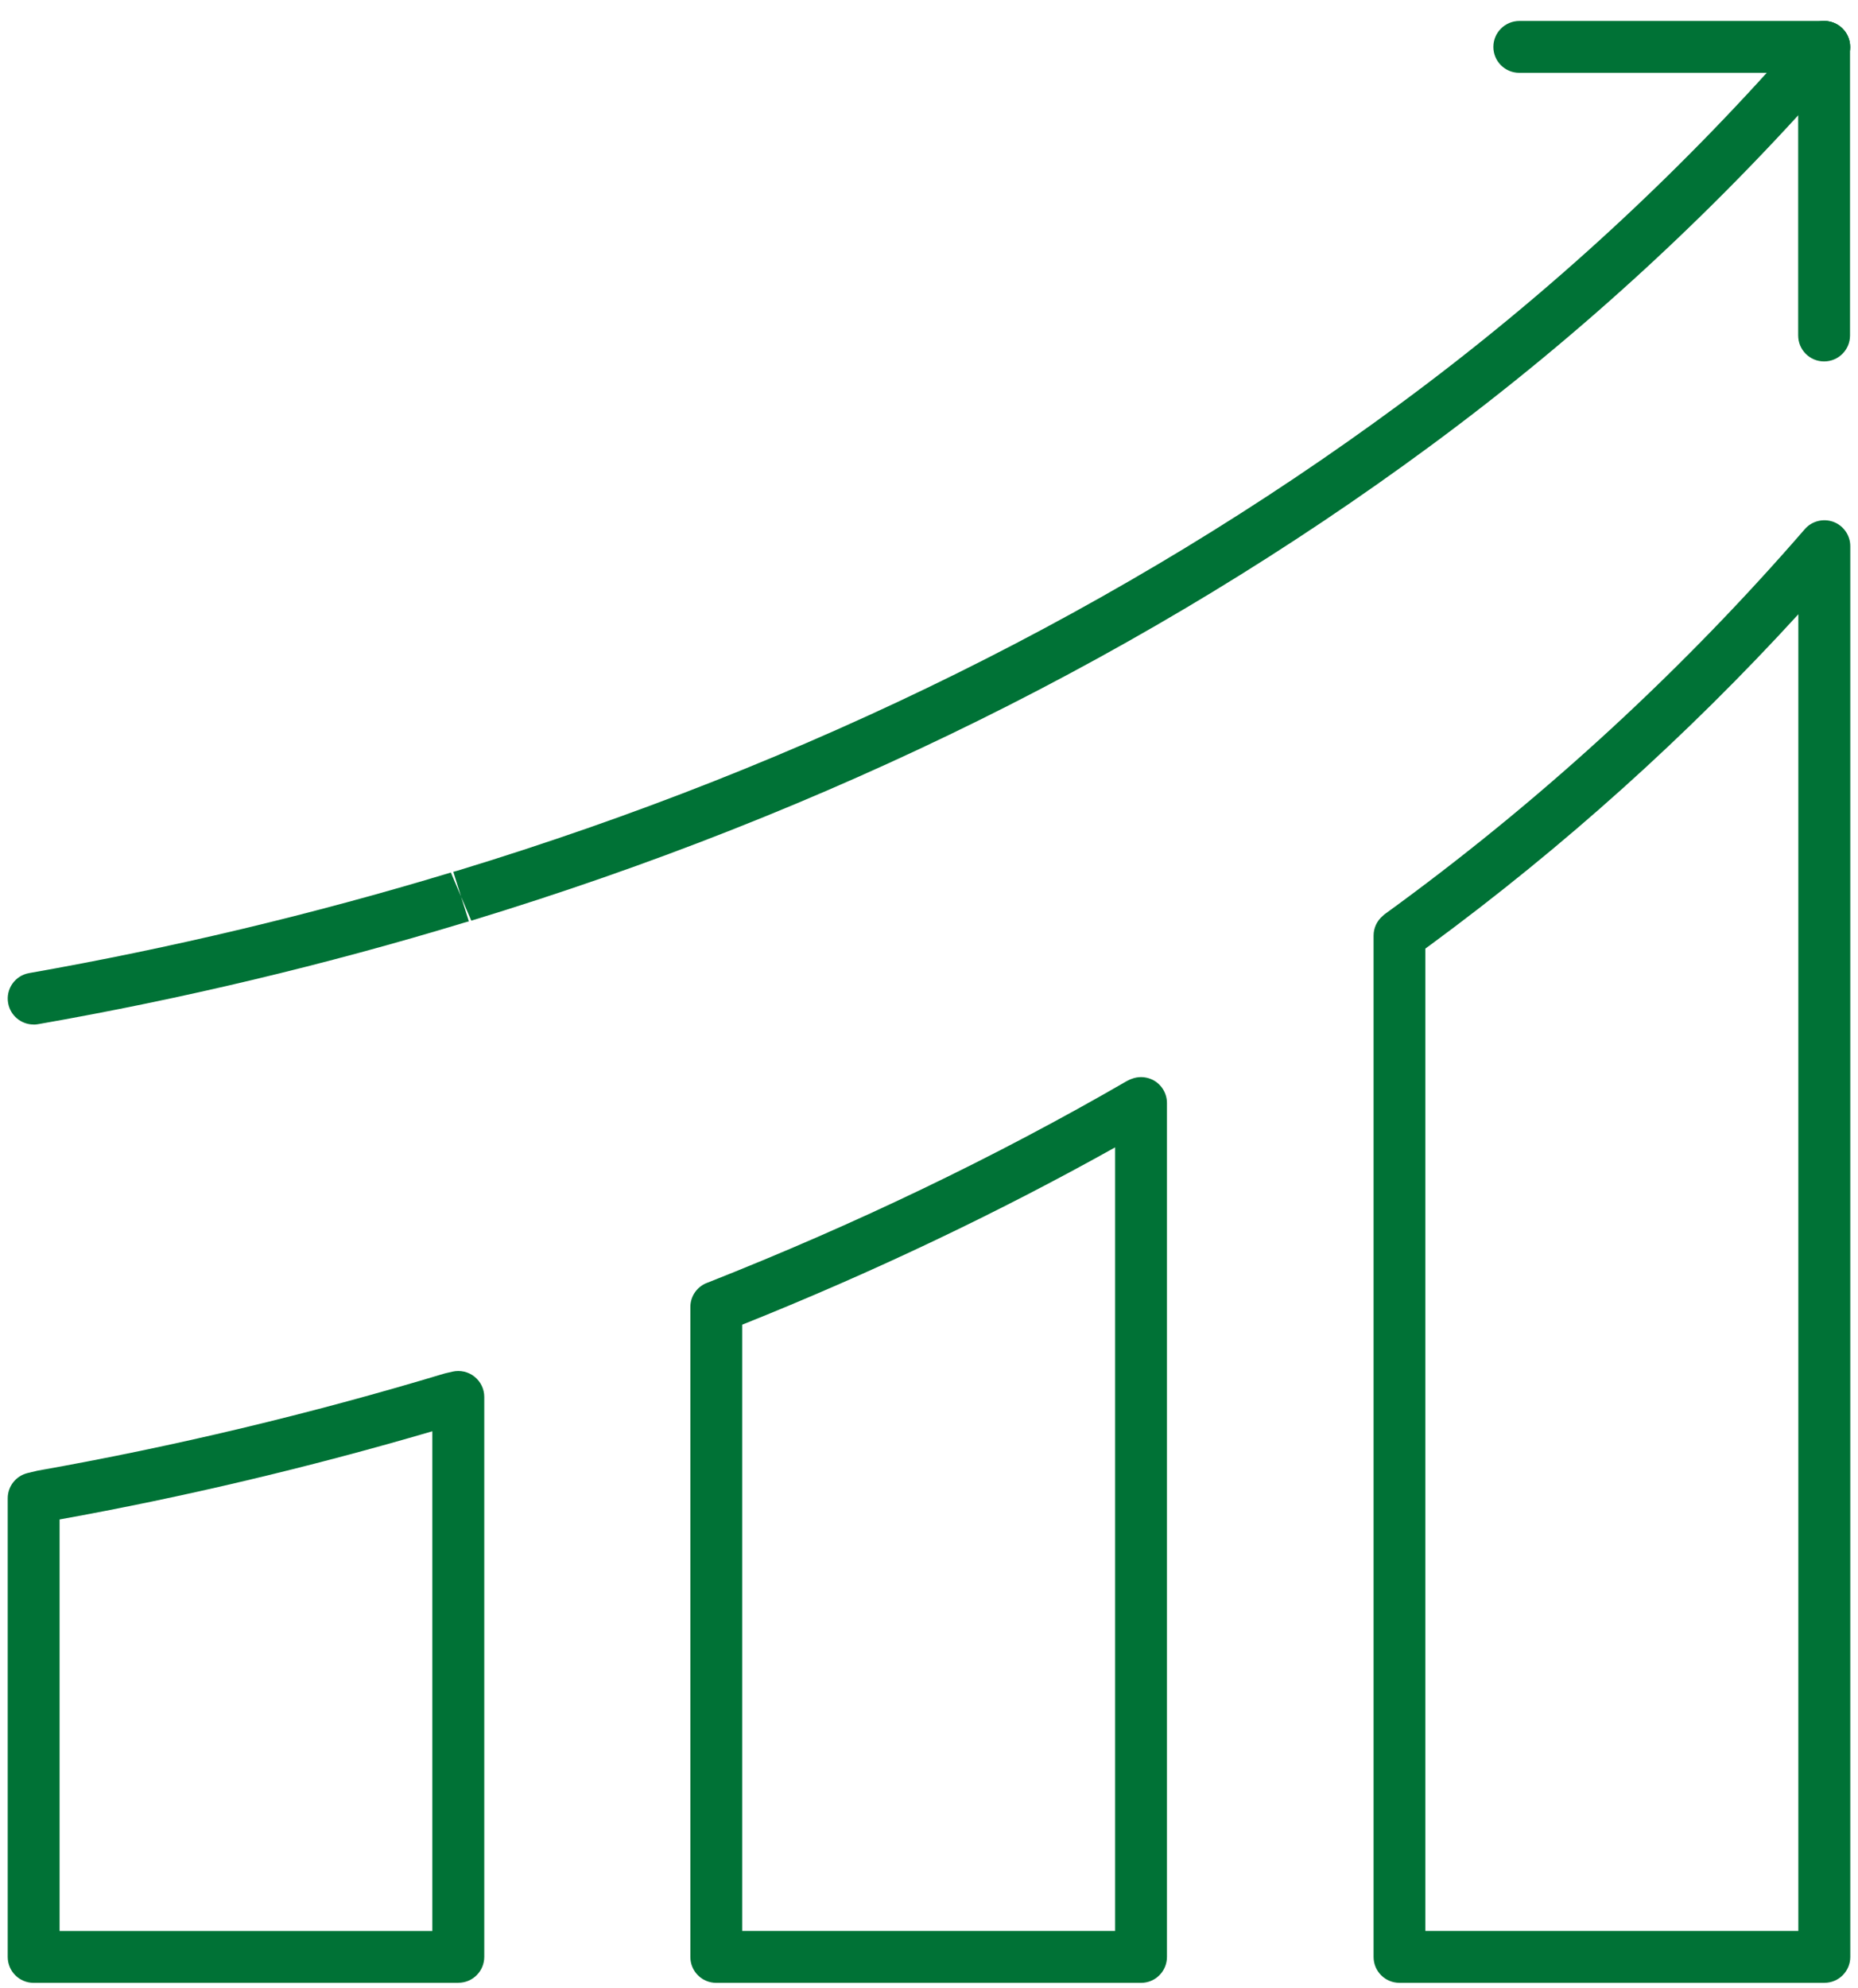 <svg width="72" height="77" viewBox="0 0 72 77" fill="none" xmlns="http://www.w3.org/2000/svg">
<path d="M17.761 76.812H1.304C0.748 76.812 0.299 76.363 0.299 75.807V58.041C0.299 57.575 0.617 57.173 1.07 57.063L1.451 56.972C6.743 56.035 12.031 54.772 17.222 53.208C17.245 53.201 17.265 53.195 17.289 53.191L17.537 53.134C17.835 53.067 18.149 53.138 18.387 53.329C18.625 53.52 18.766 53.807 18.766 54.112V75.804C18.766 76.36 18.317 76.809 17.761 76.809V76.812ZM2.309 74.803H16.753V55.445C11.971 56.845 7.121 57.994 2.309 58.861V74.806V74.803Z" fill="#007236"/>
<path d="M44.217 76.812H27.756C27.2 76.812 26.752 76.363 26.752 75.807V50.632C26.752 50.194 27.033 49.822 27.425 49.685C33.128 47.437 38.59 44.815 43.661 41.881C43.701 41.858 43.741 41.838 43.781 41.821C43.811 41.808 43.838 41.798 43.868 41.788C44.103 41.7 44.361 41.704 44.602 41.801C44.977 41.955 45.221 42.324 45.221 42.729V75.807C45.221 76.363 44.773 76.812 44.217 76.812ZM28.761 74.802H43.212V44.447C38.651 46.995 33.801 49.3 28.761 51.316V74.802Z" fill="#007236"/>
<path d="M70.693 76.811H54.232C53.676 76.811 53.228 76.363 53.228 75.807V36.245C53.228 35.95 53.358 35.669 53.586 35.478C53.613 35.451 53.643 35.427 53.676 35.401C53.686 35.391 53.697 35.384 53.71 35.377L54.232 34.995C59.993 30.756 65.277 25.876 69.936 20.501C70.21 20.183 70.653 20.072 71.048 20.216C71.439 20.363 71.701 20.738 71.701 21.157V75.807C71.701 76.363 71.252 76.811 70.696 76.811H70.693ZM55.237 74.802H69.688V23.796C65.378 28.508 60.585 32.812 55.414 36.616L55.234 36.747V74.802H55.237Z" fill="#007236"/>
<path d="M1.303 39.688C0.824 39.688 0.399 39.343 0.315 38.857C0.218 38.311 0.583 37.789 1.132 37.695C6.621 36.73 12.117 35.421 17.472 33.8L17.867 34.731L17.566 33.773C17.619 33.756 17.676 33.74 17.736 33.726C31.28 29.6 43.577 23.518 54.227 15.665C60.011 11.405 65.292 6.525 69.934 1.163C70.296 0.745 70.932 0.698 71.351 1.06C71.769 1.421 71.816 2.058 71.455 2.476C66.716 7.952 61.324 12.932 55.419 17.282C44.582 25.273 32.08 31.456 18.262 35.665L17.867 34.734L18.169 35.692C18.115 35.709 18.058 35.725 17.998 35.739C12.626 37.37 7.05 38.7 1.48 39.674C1.423 39.684 1.363 39.691 1.306 39.691L1.303 39.688Z" fill="#007236"/>
<path d="M70.686 14.001C70.13 14.001 69.682 13.552 69.682 12.996V1.817C69.682 1.261 70.134 0.812 70.686 0.812C71.239 0.812 71.691 1.261 71.691 1.817V12.996C71.691 13.552 71.242 14.001 70.686 14.001Z" fill="#007236"/>
<path d="M70.687 2.821H58.875C58.319 2.821 57.87 2.373 57.87 1.817C57.87 1.261 58.323 0.812 58.879 0.812H70.691C71.246 0.812 71.695 1.261 71.695 1.817C71.695 2.373 71.246 2.821 70.691 2.821H70.687Z" fill="#007236"/>
</svg>
